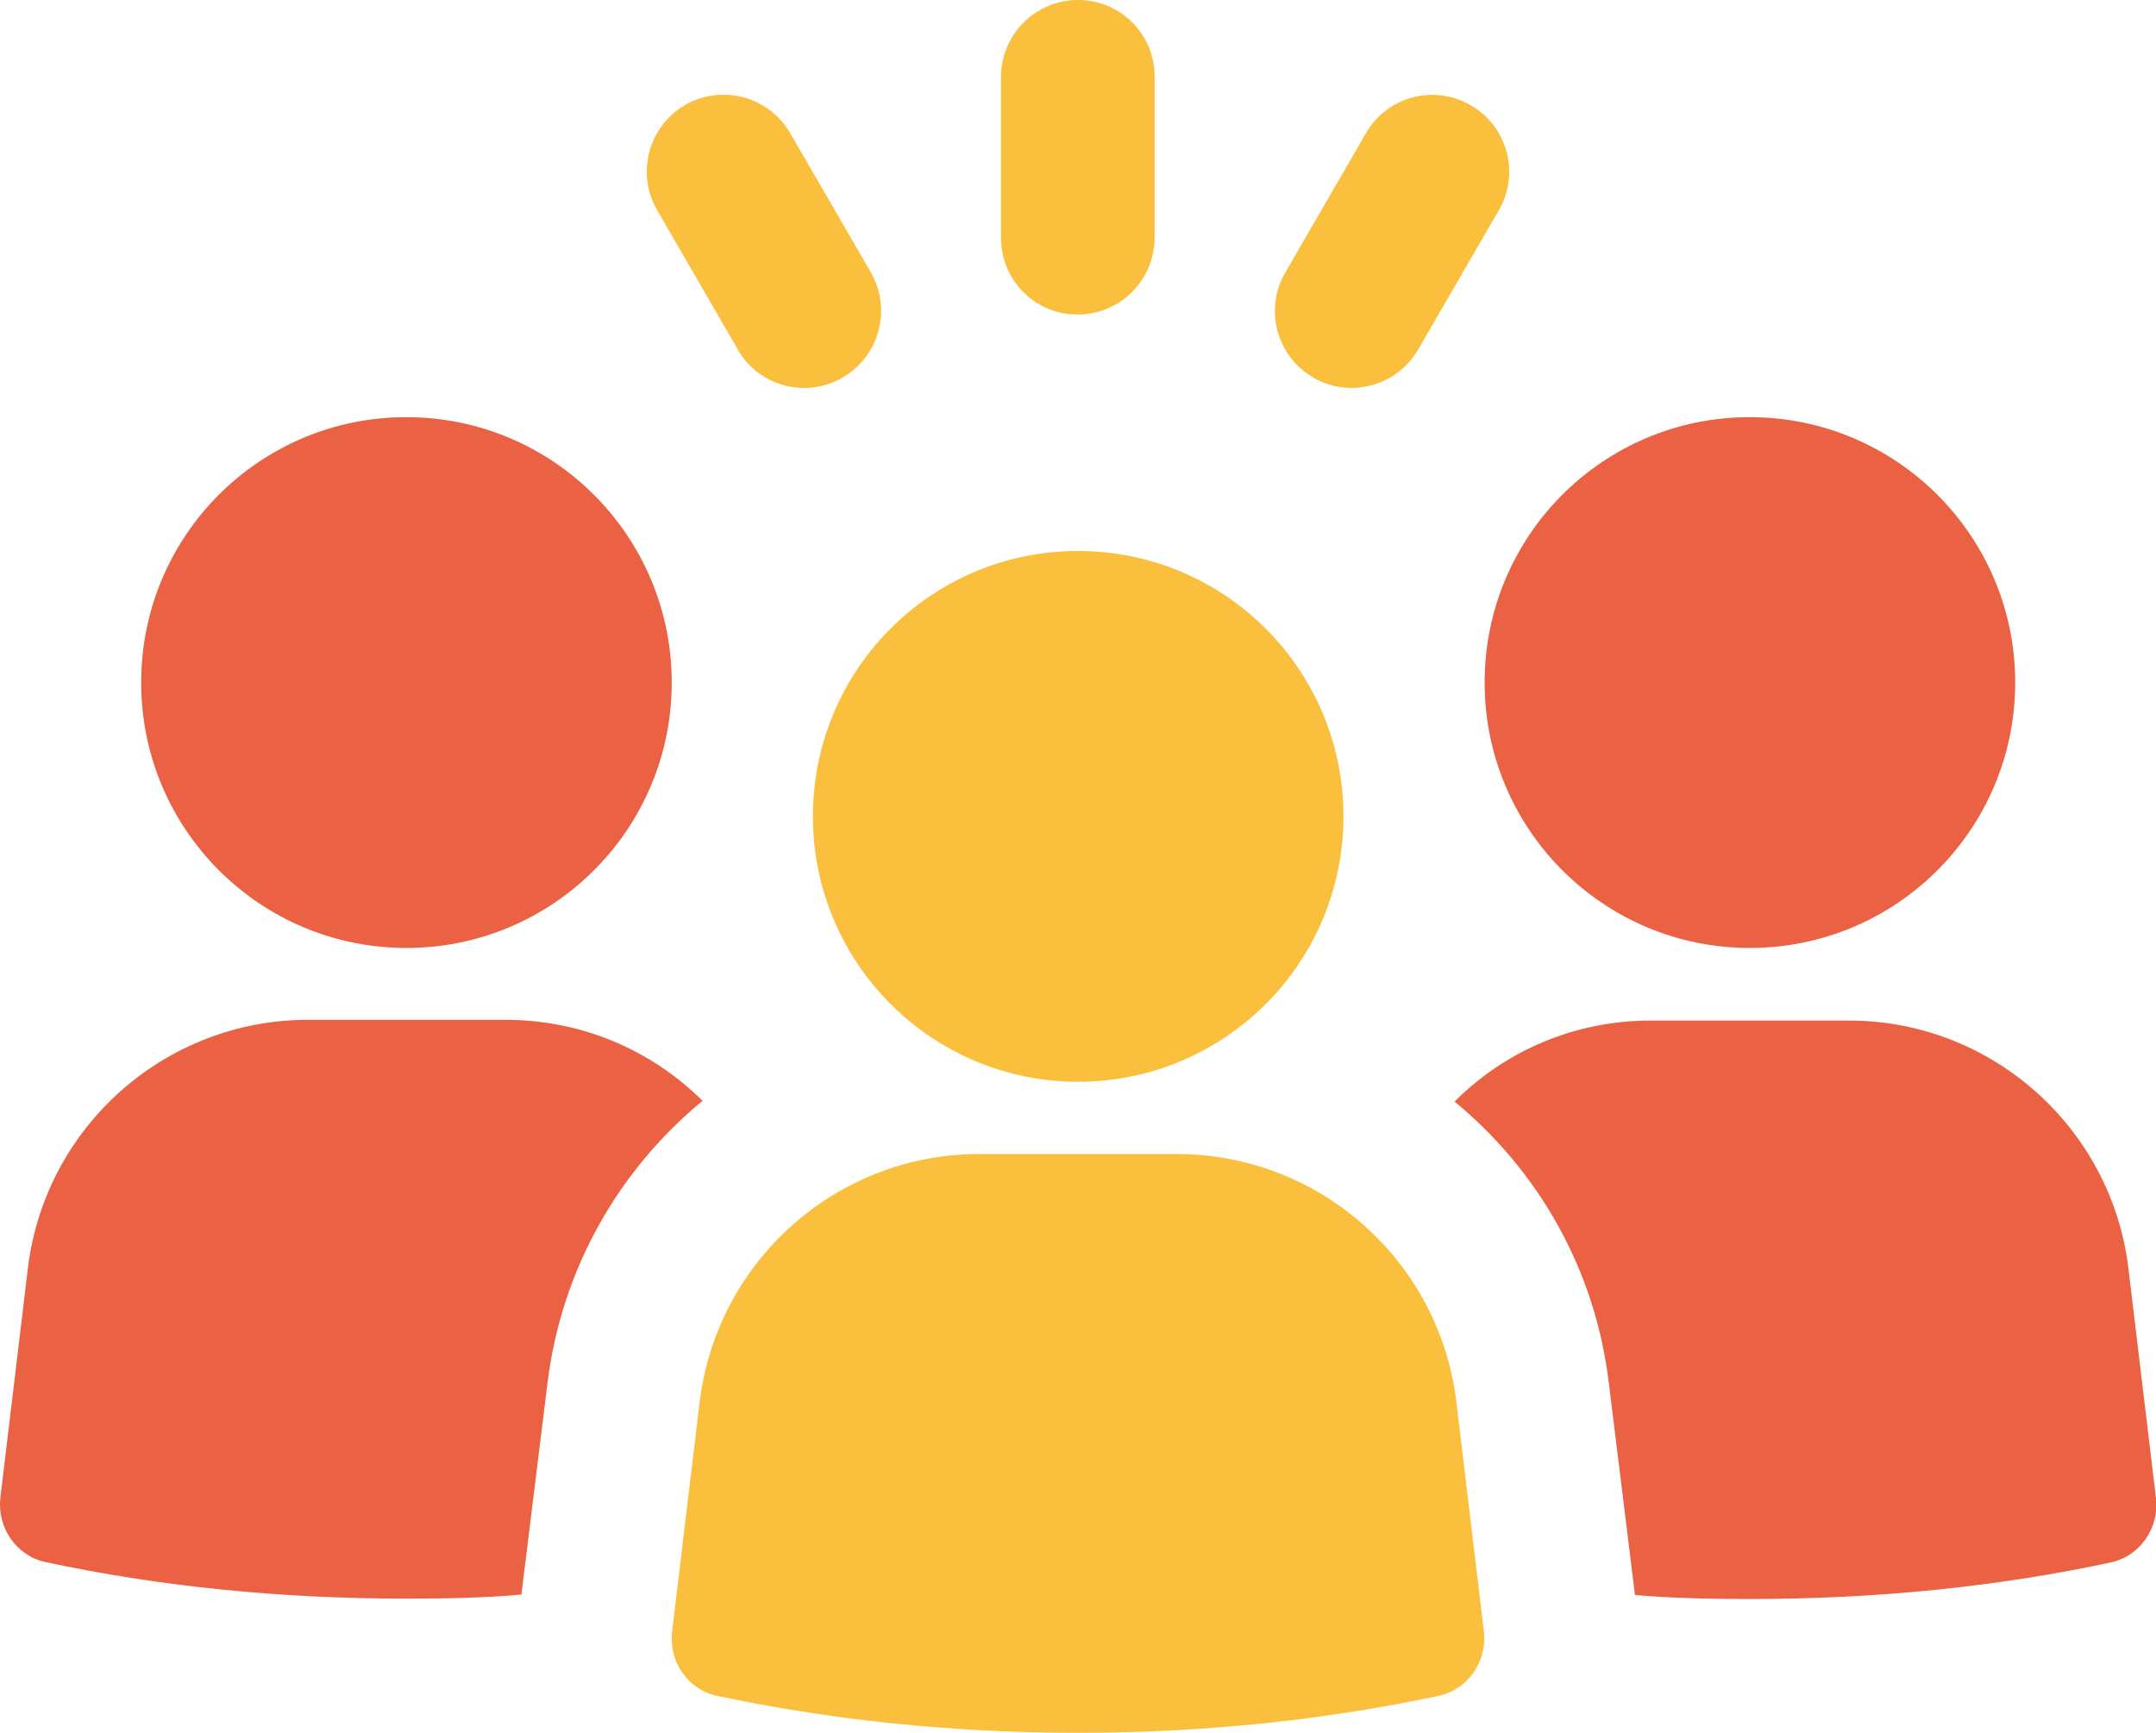 <?xml version="1.0" encoding="UTF-8"?>
<svg id="Layer_2" data-name="Layer 2" xmlns="http://www.w3.org/2000/svg" viewBox="0 0 58.8 47.28">
  <defs>
    <style>
      .cls-1 {
        fill: #fac03d;
      }

      .cls-2 {
        fill: #eb6143;
      }
    </style>
  </defs>
  <g id="_デザイン" data-name="デザイン">
    <g>
      <path class="cls-2" d="M11.08,25.86c4,0,7.24-3.24,7.24-7.24s-3.24-7.24-7.24-7.24-7.23,3.24-7.23,7.24,3.24,7.24,7.23,7.24"/>
      <path class="cls-2" d="M1.23,42.61c3.12.67,6.42,1,9.85,1,1.06,0,2.11-.02,3.14-.11l.71-5.76c.38-3.12,1.95-5.83,4.23-7.71-1.4-1.39-3.3-2.21-5.38-2.21h-5.38c-3.88,0-7.17,2.9-7.64,6.78L.01,40.86c-.09.8.42,1.57,1.22,1.75"/>
      <path class="cls-2" d="M47.72,25.86c4,0,7.24-3.24,7.24-7.24s-3.24-7.24-7.24-7.24-7.23,3.24-7.23,7.24,3.24,7.24,7.23,7.24"/>
      <path class="cls-2" d="M43.88,37.75l.71,5.76c1.02.09,2.08.11,3.14.11,3.43,0,6.73-.33,9.85-1,.8-.18,1.31-.95,1.22-1.75l-.75-6.25c-.46-3.88-3.76-6.78-7.62-6.78h-5.4c-2.08,0-3.97.82-5.36,2.21,2.28,1.88,3.85,4.59,4.21,7.71"/>
      <path class="cls-1" d="M18.33,44.51c-.1.81.43,1.58,1.22,1.75,3.11.66,6.41,1.01,9.85,1.01s6.74-.35,9.84-1.01c.8-.17,1.32-.94,1.23-1.75l-.75-6.26c-.46-3.86-3.74-6.77-7.63-6.77h-5.38c-3.89,0-7.16,2.91-7.63,6.77l-.75,6.26Z"/>
      <path class="cls-1" d="M29.4,29.51c4,0,7.24-3.24,7.24-7.24s-3.24-7.24-7.24-7.24-7.23,3.24-7.23,7.24,3.24,7.24,7.23,7.24"/>
    </g>
    <g>
      <path class="cls-1" d="M27.3,6.49c0,.93.6,1.72,1.44,1.99.21.07.43.1.65.1,1.16,0,2.1-.94,2.1-2.1V2.1C31.5.94,30.56,0,29.4,0c-1.16,0-2.1.94-2.1,2.1v4.39Z"/>
      <path class="cls-1" d="M35.81,10.3c.13.07.26.13.4.18.92.3,1.96-.07,2.47-.95l2.2-3.8c.58-1,.23-2.29-.77-2.86-1-.58-2.29-.24-2.86.77l-2.2,3.8c-.58,1-.23,2.29.77,2.86Z"/>
      <path class="cls-1" d="M20.12,9.54c.27.46.69.79,1.16.94.55.18,1.17.13,1.7-.18,1-.58,1.35-1.86.77-2.87l-2.2-3.8c-.58-1-1.86-1.34-2.86-.77-1,.58-1.35,1.86-.77,2.87l2.2,3.8Z"/>
    </g>
  </g>
</svg>